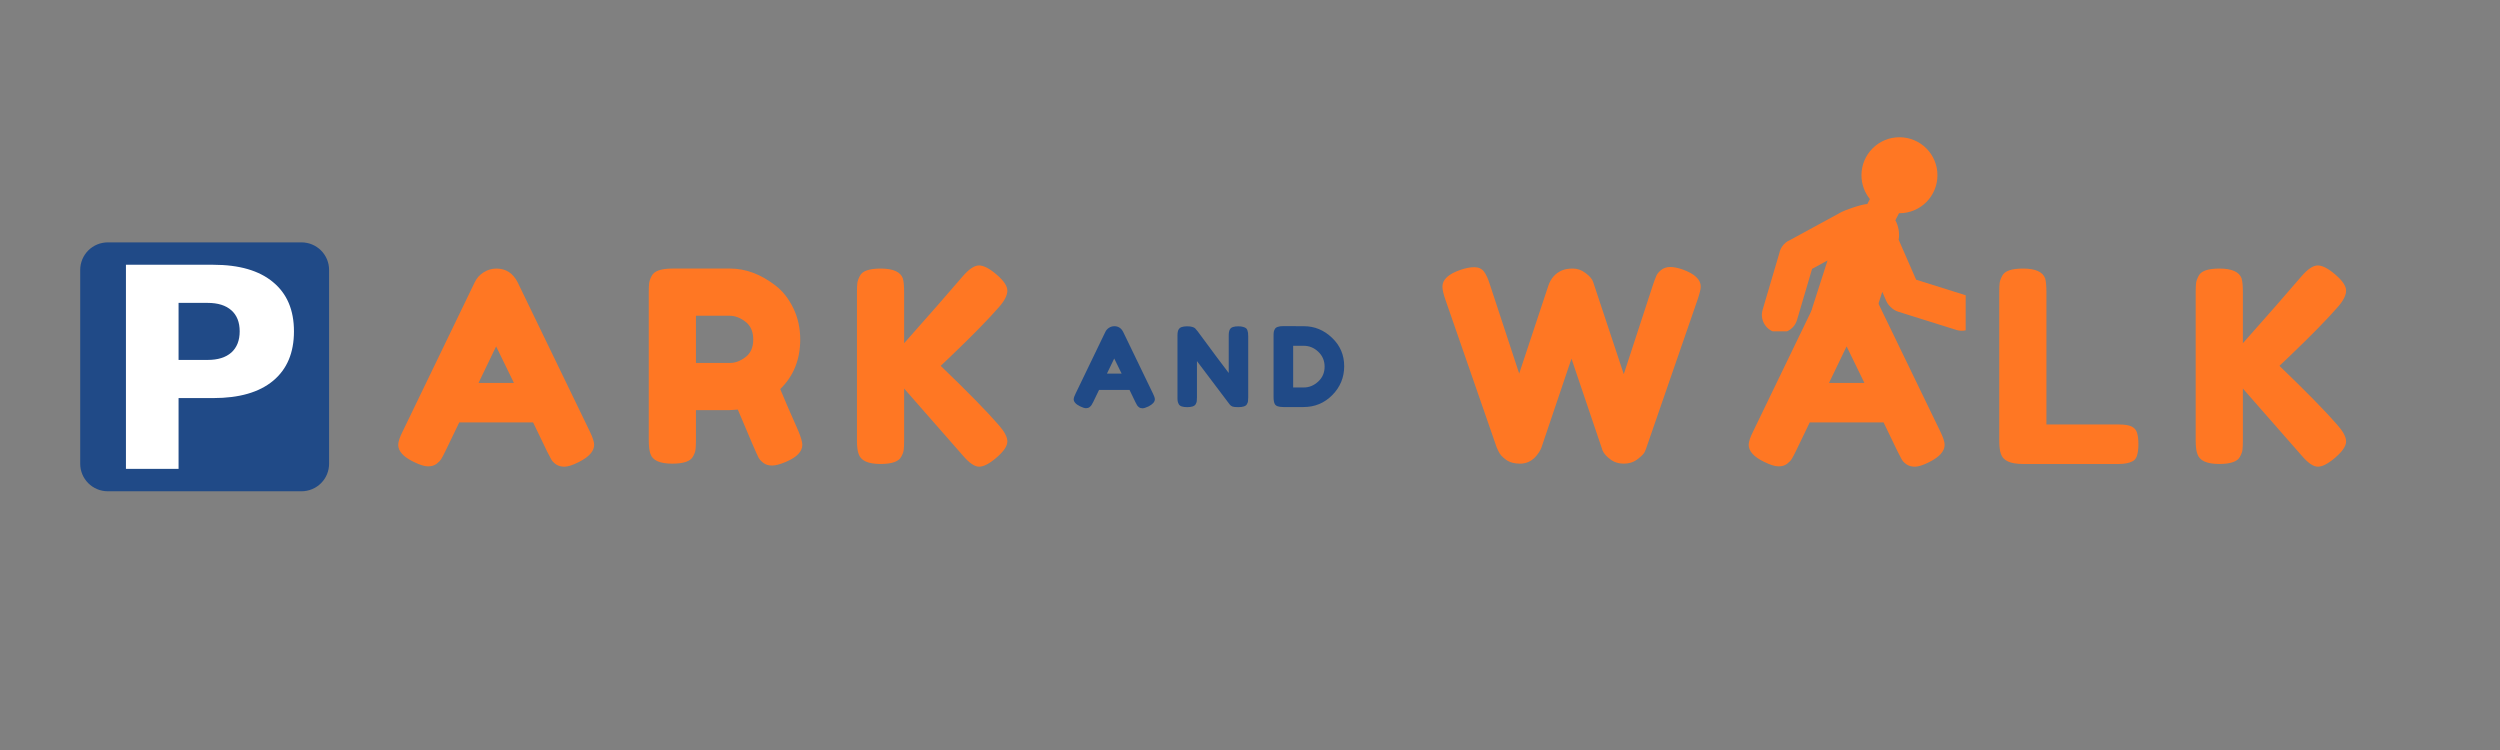 <svg xmlns="http://www.w3.org/2000/svg" xmlns:xlink="http://www.w3.org/1999/xlink" width="500" zoomAndPan="magnify" viewBox="0 0 375 112.5" height="150" preserveAspectRatio="xMidYMid meet" version="1.0"><rect x="0" y="0" width="375" height="112.5" fill="#808080" stroke="none"/><defs><g/><clipPath id="ebc7446a33"><path d="M 261.25 20.582 L 294.852 20.582 L 294.852 49.703 L 261.25 49.703 Z M 261.25 20.582 " clip-rule="nonzero"/></clipPath><clipPath id="f7f6f367be"><path d="M 12.031 36.355 L 49.363 36.355 L 49.363 73.691 L 12.031 73.691 Z M 12.031 36.355 " clip-rule="nonzero"/></clipPath></defs><g fill="#ff7723" fill-opacity="1"><g transform="translate(215.769, 13.998)"><g/></g></g><g fill="#ff7723" fill-opacity="1"><g transform="translate(231.883, 13.998)"><g/></g></g><g fill="#ff7723" fill-opacity="1"><g transform="translate(247.996, 13.998)"><g/></g></g><g fill="#ff7723" fill-opacity="1"><g transform="translate(264.109, 13.998)"><g/></g></g><g fill="#ff7723" fill-opacity="1"><g transform="translate(215.769, 69.596)"><g><path d="M 36.672 -29.156 C 38.453 -28.508 39.344 -27.656 39.344 -26.594 C 39.344 -26.238 39.18 -25.582 38.859 -24.625 L 31.188 -2.438 C 31.133 -2.25 31.039 -2.02 30.906 -1.75 C 30.77 -1.488 30.414 -1.141 29.844 -0.703 C 29.27 -0.266 28.586 -0.047 27.797 -0.047 C 27.016 -0.047 26.336 -0.266 25.766 -0.703 C 25.191 -1.141 24.812 -1.57 24.625 -2 L 19.953 -15.797 C 16.992 -7.047 15.488 -2.594 15.438 -2.438 C 15.383 -2.281 15.266 -2.051 15.078 -1.75 C 14.891 -1.457 14.676 -1.191 14.438 -0.953 C 13.82 -0.348 13.086 -0.047 12.234 -0.047 C 11.379 -0.047 10.676 -0.242 10.125 -0.641 C 9.582 -1.035 9.219 -1.438 9.031 -1.844 L 8.75 -2.438 L 1.047 -24.625 C 0.742 -25.508 0.594 -26.164 0.594 -26.594 C 0.594 -27.656 1.488 -28.492 3.281 -29.109 C 4.051 -29.379 4.75 -29.516 5.375 -29.516 C 6 -29.516 6.477 -29.301 6.812 -28.875 C 7.145 -28.445 7.445 -27.789 7.719 -26.906 L 12.109 -13.562 L 16.469 -26.703 C 16.844 -27.828 17.523 -28.602 18.516 -29.031 C 18.941 -29.219 19.492 -29.312 20.172 -29.312 C 20.848 -29.312 21.477 -29.086 22.062 -28.641 C 22.656 -28.203 23.031 -27.77 23.188 -27.344 L 27.797 -13.469 L 32.188 -26.906 C 32.395 -27.52 32.566 -27.973 32.703 -28.266 C 32.836 -28.555 33.082 -28.844 33.438 -29.125 C 33.801 -29.406 34.25 -29.547 34.781 -29.547 C 35.32 -29.547 35.953 -29.414 36.672 -29.156 Z M 36.672 -29.156 "/></g></g></g><g fill="#ff7723" fill-opacity="1"><g transform="translate(261.709, 69.596)"><g><path d="M 18.516 -27.234 L 29.312 -4.922 C 29.758 -4.016 29.984 -3.332 29.984 -2.875 C 29.984 -1.914 29.211 -1.051 27.672 -0.281 C 26.766 0.176 26.051 0.406 25.531 0.406 C 25.008 0.406 24.582 0.285 24.25 0.047 C 23.914 -0.191 23.676 -0.445 23.531 -0.719 C 23.383 -0.988 23.176 -1.391 22.906 -1.922 L 20.828 -6.234 L 9.75 -6.234 L 7.672 -1.922 C 7.41 -1.391 7.207 -1.004 7.062 -0.766 C 6.914 -0.523 6.676 -0.273 6.344 -0.016 C 6.008 0.234 5.582 0.359 5.062 0.359 C 4.539 0.359 3.828 0.133 2.922 -0.312 C 1.367 -1.062 0.594 -1.914 0.594 -2.875 C 0.594 -3.332 0.82 -4.016 1.281 -4.922 L 12.078 -27.266 C 12.367 -27.879 12.812 -28.375 13.406 -28.75 C 14.008 -29.125 14.645 -29.312 15.312 -29.312 C 16.75 -29.312 17.816 -28.617 18.516 -27.234 Z M 15.281 -17.641 L 12.641 -12.156 L 17.953 -12.156 Z M 15.281 -17.641 "/></g></g></g><g fill="#ff7723" fill-opacity="1"><g transform="translate(298.292, 69.596)"><g><path d="M 8.672 -5.922 L 19.547 -5.922 C 20.43 -5.922 21.07 -5.816 21.469 -5.609 C 21.875 -5.41 22.141 -5.098 22.266 -4.672 C 22.398 -4.242 22.469 -3.676 22.469 -2.969 C 22.469 -2.27 22.398 -1.707 22.266 -1.281 C 22.141 -0.852 21.914 -0.562 21.594 -0.406 C 21.082 -0.133 20.391 0 19.516 0 L 5.125 0 C 3.25 0 2.156 -0.504 1.844 -1.516 C 1.676 -1.941 1.594 -2.625 1.594 -3.562 L 1.594 -25.797 C 1.594 -26.398 1.613 -26.852 1.656 -27.156 C 1.695 -27.469 1.828 -27.828 2.047 -28.234 C 2.41 -28.953 3.445 -29.312 5.156 -29.312 C 7.02 -29.312 8.129 -28.816 8.484 -27.828 C 8.609 -27.379 8.672 -26.688 8.672 -25.75 Z M 8.672 -5.922 "/></g></g></g><g fill="#ff7723" fill-opacity="1"><g transform="translate(327.759, 69.596)"><g><path d="M 14.156 -14.719 C 18.227 -10.801 21.117 -7.852 22.828 -5.875 C 23.711 -4.883 24.156 -4.051 24.156 -3.375 C 24.156 -2.695 23.617 -1.895 22.547 -0.969 C 21.484 -0.051 20.609 0.406 19.922 0.406 C 19.242 0.406 18.426 -0.156 17.469 -1.281 L 8.672 -11.312 L 8.672 -3.516 C 8.672 -2.879 8.648 -2.41 8.609 -2.109 C 8.578 -1.816 8.453 -1.473 8.234 -1.078 C 7.859 -0.359 6.82 0 5.125 0 C 3.25 0 2.156 -0.504 1.844 -1.516 C 1.676 -1.941 1.594 -2.625 1.594 -3.562 L 1.594 -25.797 C 1.594 -26.398 1.613 -26.852 1.656 -27.156 C 1.695 -27.469 1.828 -27.828 2.047 -28.234 C 2.41 -28.953 3.445 -29.312 5.156 -29.312 C 7.02 -29.312 8.129 -28.816 8.484 -27.828 C 8.609 -27.379 8.672 -26.688 8.672 -25.75 L 8.672 -18.109 C 12.297 -22.191 15.227 -25.539 17.469 -28.156 C 18.406 -29.238 19.219 -29.781 19.906 -29.781 C 20.602 -29.781 21.484 -29.32 22.547 -28.406 C 23.617 -27.488 24.156 -26.688 24.156 -26 C 24.156 -25.32 23.754 -24.52 22.953 -23.594 C 21.398 -21.801 19 -19.348 15.75 -16.234 Z M 14.156 -14.719 "/></g></g></g><g clip-path="url(#ebc7446a33)"><path fill="#ff7723" d="M 295.062 44.355 L 287.418 41.957 L 284.801 35.961 C 284.965 34.934 284.773 33.91 284.305 33.035 L 284.855 31.98 C 284.879 31.98 284.898 31.984 284.918 31.984 C 288.066 31.984 290.617 29.434 290.617 26.285 C 290.617 23.137 288.066 20.586 284.918 20.586 C 281.77 20.586 279.219 23.137 279.219 26.285 C 279.219 27.641 279.695 28.887 280.484 29.863 L 280.098 30.605 C 279.184 30.633 276.68 31.555 276.266 31.781 L 268.547 35.984 C 268.039 36.191 267.598 36.547 267.293 37.02 C 267.102 37.312 266.965 37.641 266.898 37.98 L 264.391 46.477 C 263.973 47.898 264.785 49.395 266.211 49.816 C 267.637 50.234 269.133 49.422 269.551 47.996 L 271.812 40.332 L 274.133 39.066 L 271.902 45.992 C 271.582 46.98 271.617 47.996 271.93 48.906 L 262.223 64.641 C 261.27 66.191 261.758 68.227 263.309 69.18 C 264.863 70.129 266.895 69.645 267.848 68.09 L 277.281 52.805 L 281.438 57.633 L 282.188 66.625 C 282.34 68.441 283.934 69.793 285.75 69.641 C 287.566 69.488 288.914 67.895 288.762 66.078 L 287.953 56.352 C 287.906 55.793 287.723 55.277 287.438 54.836 C 287.305 54.461 287.105 54.098 286.828 53.777 L 281.215 47.262 L 282.34 43.773 L 282.934 45.133 C 283.098 45.512 283.344 45.832 283.633 46.082 C 283.934 46.387 284.309 46.621 284.738 46.758 L 293.453 49.488 C 294.871 49.934 296.383 49.145 296.824 47.727 C 297.27 46.309 296.48 44.797 295.062 44.355 Z M 295.062 44.355 " fill-opacity="1" fill-rule="nonzero"/></g><g clip-path="url(#f7f6f367be)"><path fill="#204a87" d="M 16.164 36.355 L 45.23 36.355 C 45.5 36.355 45.77 36.383 46.035 36.438 C 46.305 36.488 46.562 36.566 46.812 36.672 C 47.062 36.773 47.301 36.902 47.527 37.055 C 47.754 37.203 47.961 37.375 48.152 37.566 C 48.344 37.758 48.516 37.969 48.668 38.195 C 48.816 38.418 48.945 38.656 49.051 38.91 C 49.152 39.16 49.23 39.418 49.285 39.684 C 49.336 39.949 49.363 40.219 49.363 40.492 L 49.363 69.559 C 49.363 69.828 49.336 70.098 49.285 70.363 C 49.23 70.629 49.152 70.887 49.051 71.141 C 48.945 71.391 48.816 71.629 48.668 71.852 C 48.516 72.078 48.344 72.289 48.152 72.48 C 47.961 72.672 47.754 72.844 47.527 72.992 C 47.301 73.145 47.062 73.273 46.812 73.375 C 46.562 73.48 46.305 73.559 46.035 73.609 C 45.77 73.664 45.5 73.691 45.23 73.691 L 16.164 73.691 C 15.891 73.691 15.625 73.664 15.355 73.609 C 15.09 73.559 14.832 73.48 14.582 73.375 C 14.332 73.273 14.094 73.145 13.867 72.992 C 13.641 72.844 13.434 72.672 13.242 72.48 C 13.047 72.289 12.879 72.078 12.727 71.852 C 12.574 71.629 12.449 71.391 12.344 71.141 C 12.242 70.887 12.164 70.629 12.109 70.363 C 12.055 70.098 12.031 69.828 12.031 69.559 L 12.031 40.492 C 12.031 40.219 12.055 39.949 12.109 39.684 C 12.164 39.418 12.242 39.16 12.344 38.91 C 12.449 38.656 12.574 38.418 12.727 38.195 C 12.879 37.969 13.047 37.758 13.242 37.566 C 13.434 37.375 13.641 37.203 13.867 37.055 C 14.094 36.902 14.332 36.773 14.582 36.672 C 14.832 36.566 15.09 36.488 15.355 36.438 C 15.625 36.383 15.891 36.355 16.164 36.355 " fill-opacity="1" fill-rule="nonzero"/></g><path fill="#ffffff" d="M 18.891 39.715 L 31.996 39.715 C 35.891 39.715 38.879 40.582 40.957 42.32 C 43.051 44.043 44.094 46.504 44.094 49.703 C 44.094 52.914 43.051 55.391 40.957 57.125 C 38.879 58.848 35.891 59.711 31.996 59.711 L 26.785 59.711 L 26.785 70.332 L 18.891 70.332 L 18.891 39.715 M 26.785 45.434 L 26.785 53.988 L 31.156 53.988 C 32.688 53.988 33.867 53.617 34.703 52.879 C 35.535 52.129 35.953 51.066 35.953 49.699 C 35.953 48.332 35.535 47.281 34.703 46.543 C 33.867 45.805 32.688 45.434 31.156 45.434 L 26.785 45.434 " fill-opacity="1" fill-rule="nonzero"/><g fill="#ff7723" fill-opacity="1"><g transform="translate(59.137, 69.596)"><g><path d="M 18.516 -27.234 L 29.312 -4.922 C 29.758 -4.016 29.984 -3.332 29.984 -2.875 C 29.984 -1.914 29.211 -1.051 27.672 -0.281 C 26.766 0.176 26.051 0.406 25.531 0.406 C 25.008 0.406 24.582 0.285 24.25 0.047 C 23.914 -0.191 23.676 -0.445 23.531 -0.719 C 23.383 -0.988 23.176 -1.391 22.906 -1.922 L 20.828 -6.234 L 9.75 -6.234 L 7.672 -1.922 C 7.41 -1.391 7.207 -1.004 7.062 -0.766 C 6.914 -0.523 6.676 -0.273 6.344 -0.016 C 6.008 0.234 5.582 0.359 5.062 0.359 C 4.539 0.359 3.828 0.133 2.922 -0.312 C 1.367 -1.062 0.594 -1.914 0.594 -2.875 C 0.594 -3.332 0.82 -4.016 1.281 -4.922 L 12.078 -27.266 C 12.367 -27.879 12.812 -28.375 13.406 -28.75 C 14.008 -29.125 14.645 -29.312 15.312 -29.312 C 16.75 -29.312 17.816 -28.617 18.516 -27.234 Z M 15.281 -17.641 L 12.641 -12.156 L 17.953 -12.156 Z M 15.281 -17.641 "/></g></g></g><g fill="#ff7723" fill-opacity="1"><g transform="translate(95.721, 69.596)"><g><path d="M 24.031 -4.953 C 24.426 -3.992 24.625 -3.301 24.625 -2.875 C 24.625 -1.863 23.801 -1.008 22.156 -0.312 C 21.301 0.051 20.613 0.234 20.094 0.234 C 19.57 0.234 19.145 0.109 18.812 -0.141 C 18.477 -0.391 18.234 -0.648 18.078 -0.922 C 17.805 -1.422 16.766 -3.832 14.953 -8.156 L 13.719 -8.078 L 8.672 -8.078 L 8.672 -3.562 C 8.672 -2.945 8.648 -2.484 8.609 -2.172 C 8.578 -1.867 8.453 -1.52 8.234 -1.125 C 7.859 -0.406 6.82 -0.047 5.125 -0.047 C 3.25 -0.047 2.156 -0.535 1.844 -1.516 C 1.676 -1.973 1.594 -2.664 1.594 -3.594 L 1.594 -25.797 C 1.594 -26.398 1.613 -26.852 1.656 -27.156 C 1.695 -27.469 1.828 -27.828 2.047 -28.234 C 2.41 -28.953 3.445 -29.312 5.156 -29.312 L 13.797 -29.312 C 16.141 -29.312 18.414 -28.457 20.625 -26.75 C 21.695 -25.926 22.578 -24.805 23.266 -23.391 C 23.961 -21.973 24.312 -20.398 24.312 -18.672 C 24.312 -15.66 23.312 -13.18 21.312 -11.234 C 21.895 -9.816 22.801 -7.723 24.031 -4.953 Z M 8.672 -15.156 L 13.797 -15.156 C 14.566 -15.156 15.336 -15.445 16.109 -16.031 C 16.879 -16.613 17.266 -17.492 17.266 -18.672 C 17.266 -19.848 16.879 -20.734 16.109 -21.328 C 15.336 -21.93 14.539 -22.234 13.719 -22.234 L 8.672 -22.234 Z M 8.672 -15.156 "/></g></g></g><g fill="#ff7723" fill-opacity="1"><g transform="translate(126.947, 69.596)"><g><path d="M 14.156 -14.719 C 18.227 -10.801 21.117 -7.852 22.828 -5.875 C 23.711 -4.883 24.156 -4.051 24.156 -3.375 C 24.156 -2.695 23.617 -1.895 22.547 -0.969 C 21.484 -0.051 20.609 0.406 19.922 0.406 C 19.242 0.406 18.426 -0.156 17.469 -1.281 L 8.672 -11.312 L 8.672 -3.516 C 8.672 -2.879 8.648 -2.41 8.609 -2.109 C 8.578 -1.816 8.453 -1.473 8.234 -1.078 C 7.859 -0.359 6.82 0 5.125 0 C 3.25 0 2.156 -0.504 1.844 -1.516 C 1.676 -1.941 1.594 -2.625 1.594 -3.562 L 1.594 -25.797 C 1.594 -26.398 1.613 -26.852 1.656 -27.156 C 1.695 -27.469 1.828 -27.828 2.047 -28.234 C 2.41 -28.953 3.445 -29.312 5.156 -29.312 C 7.02 -29.312 8.129 -28.816 8.484 -27.828 C 8.609 -27.379 8.672 -26.688 8.672 -25.75 L 8.672 -18.109 C 12.297 -22.191 15.227 -25.539 17.469 -28.156 C 18.406 -29.238 19.219 -29.781 19.906 -29.781 C 20.602 -29.781 21.484 -29.32 22.547 -28.406 C 23.617 -27.488 24.156 -26.688 24.156 -26 C 24.156 -25.32 23.754 -24.52 22.953 -23.594 C 21.398 -21.801 19 -19.348 15.75 -16.234 Z M 14.156 -14.719 "/></g></g></g><g fill="#204a87" fill-opacity="1"><g transform="translate(160.806, 61.072)"><g><path d="M 7.672 -11.281 L 12.141 -2.031 C 12.328 -1.656 12.422 -1.375 12.422 -1.188 C 12.422 -0.789 12.102 -0.43 11.469 -0.109 C 11.082 0.078 10.781 0.172 10.562 0.172 C 10.352 0.172 10.18 0.117 10.047 0.016 C 9.91 -0.078 9.812 -0.18 9.75 -0.297 C 9.688 -0.41 9.598 -0.578 9.484 -0.797 L 8.625 -2.578 L 4.047 -2.578 L 3.188 -0.797 C 3.07 -0.578 2.984 -0.414 2.922 -0.312 C 2.859 -0.219 2.758 -0.113 2.625 0 C 2.488 0.102 2.312 0.156 2.094 0.156 C 1.875 0.156 1.578 0.062 1.203 -0.125 C 0.566 -0.438 0.25 -0.789 0.25 -1.188 C 0.25 -1.375 0.344 -1.656 0.531 -2.031 L 5 -11.297 C 5.125 -11.547 5.305 -11.75 5.547 -11.906 C 5.797 -12.062 6.062 -12.141 6.344 -12.141 C 6.938 -12.141 7.379 -11.852 7.672 -11.281 Z M 6.328 -7.297 L 5.234 -5.031 L 7.438 -5.031 Z M 6.328 -7.297 "/></g></g></g><g fill="#204a87" fill-opacity="1"><g transform="translate(175.965, 61.072)"><g><path d="M 8.5 -11.625 C 8.602 -11.82 8.758 -11.953 8.969 -12.016 C 9.188 -12.086 9.453 -12.125 9.766 -12.125 C 10.078 -12.125 10.328 -12.094 10.516 -12.031 C 10.711 -11.977 10.859 -11.91 10.953 -11.828 C 11.047 -11.754 11.113 -11.645 11.156 -11.5 C 11.227 -11.32 11.266 -11.039 11.266 -10.656 L 11.266 -1.453 C 11.266 -1.191 11.254 -1 11.234 -0.875 C 11.223 -0.758 11.172 -0.617 11.078 -0.453 C 10.922 -0.148 10.488 0 9.781 0 C 9.352 0 9.055 -0.031 8.891 -0.094 C 8.723 -0.164 8.586 -0.27 8.484 -0.406 C 5.992 -3.719 4.359 -5.883 3.578 -6.906 L 3.578 -1.453 C 3.578 -1.191 3.566 -1 3.547 -0.875 C 3.535 -0.758 3.484 -0.617 3.391 -0.453 C 3.234 -0.148 2.805 0 2.109 0 C 1.422 0 1 -0.148 0.844 -0.453 C 0.758 -0.617 0.707 -0.766 0.688 -0.891 C 0.664 -1.023 0.656 -1.219 0.656 -1.469 L 0.656 -10.719 C 0.656 -11.133 0.707 -11.438 0.812 -11.625 C 0.926 -11.82 1.086 -11.953 1.297 -12.016 C 1.504 -12.086 1.77 -12.125 2.094 -12.125 C 2.426 -12.125 2.691 -12.094 2.891 -12.031 C 3.086 -11.969 3.223 -11.898 3.297 -11.828 C 3.336 -11.797 3.461 -11.648 3.672 -11.391 C 6.004 -8.223 7.562 -6.133 8.344 -5.125 L 8.344 -10.719 C 8.344 -11.133 8.395 -11.438 8.5 -11.625 Z M 8.5 -11.625 "/></g></g></g><g fill="#204a87" fill-opacity="1"><g transform="translate(190.379, 61.072)"><g><path d="M 2.141 -12.156 L 5.203 -12.141 C 6.805 -12.141 8.211 -11.562 9.422 -10.406 C 10.641 -9.25 11.25 -7.828 11.25 -6.141 C 11.25 -4.461 10.656 -3.02 9.469 -1.812 C 8.281 -0.613 6.844 -0.016 5.156 -0.016 L 2.125 -0.016 C 1.445 -0.016 1.023 -0.156 0.859 -0.438 C 0.723 -0.664 0.656 -1.016 0.656 -1.484 L 0.656 -10.703 C 0.656 -10.961 0.664 -11.156 0.688 -11.281 C 0.707 -11.406 0.758 -11.547 0.844 -11.703 C 1 -12.004 1.43 -12.156 2.141 -12.156 Z M 5.203 -2.953 C 5.992 -2.953 6.707 -3.242 7.344 -3.828 C 7.988 -4.422 8.312 -5.164 8.312 -6.062 C 8.312 -6.957 8 -7.703 7.375 -8.297 C 6.75 -8.898 6.02 -9.203 5.188 -9.203 L 3.594 -9.203 L 3.594 -2.953 Z M 5.203 -2.953 "/></g></g></g></svg>